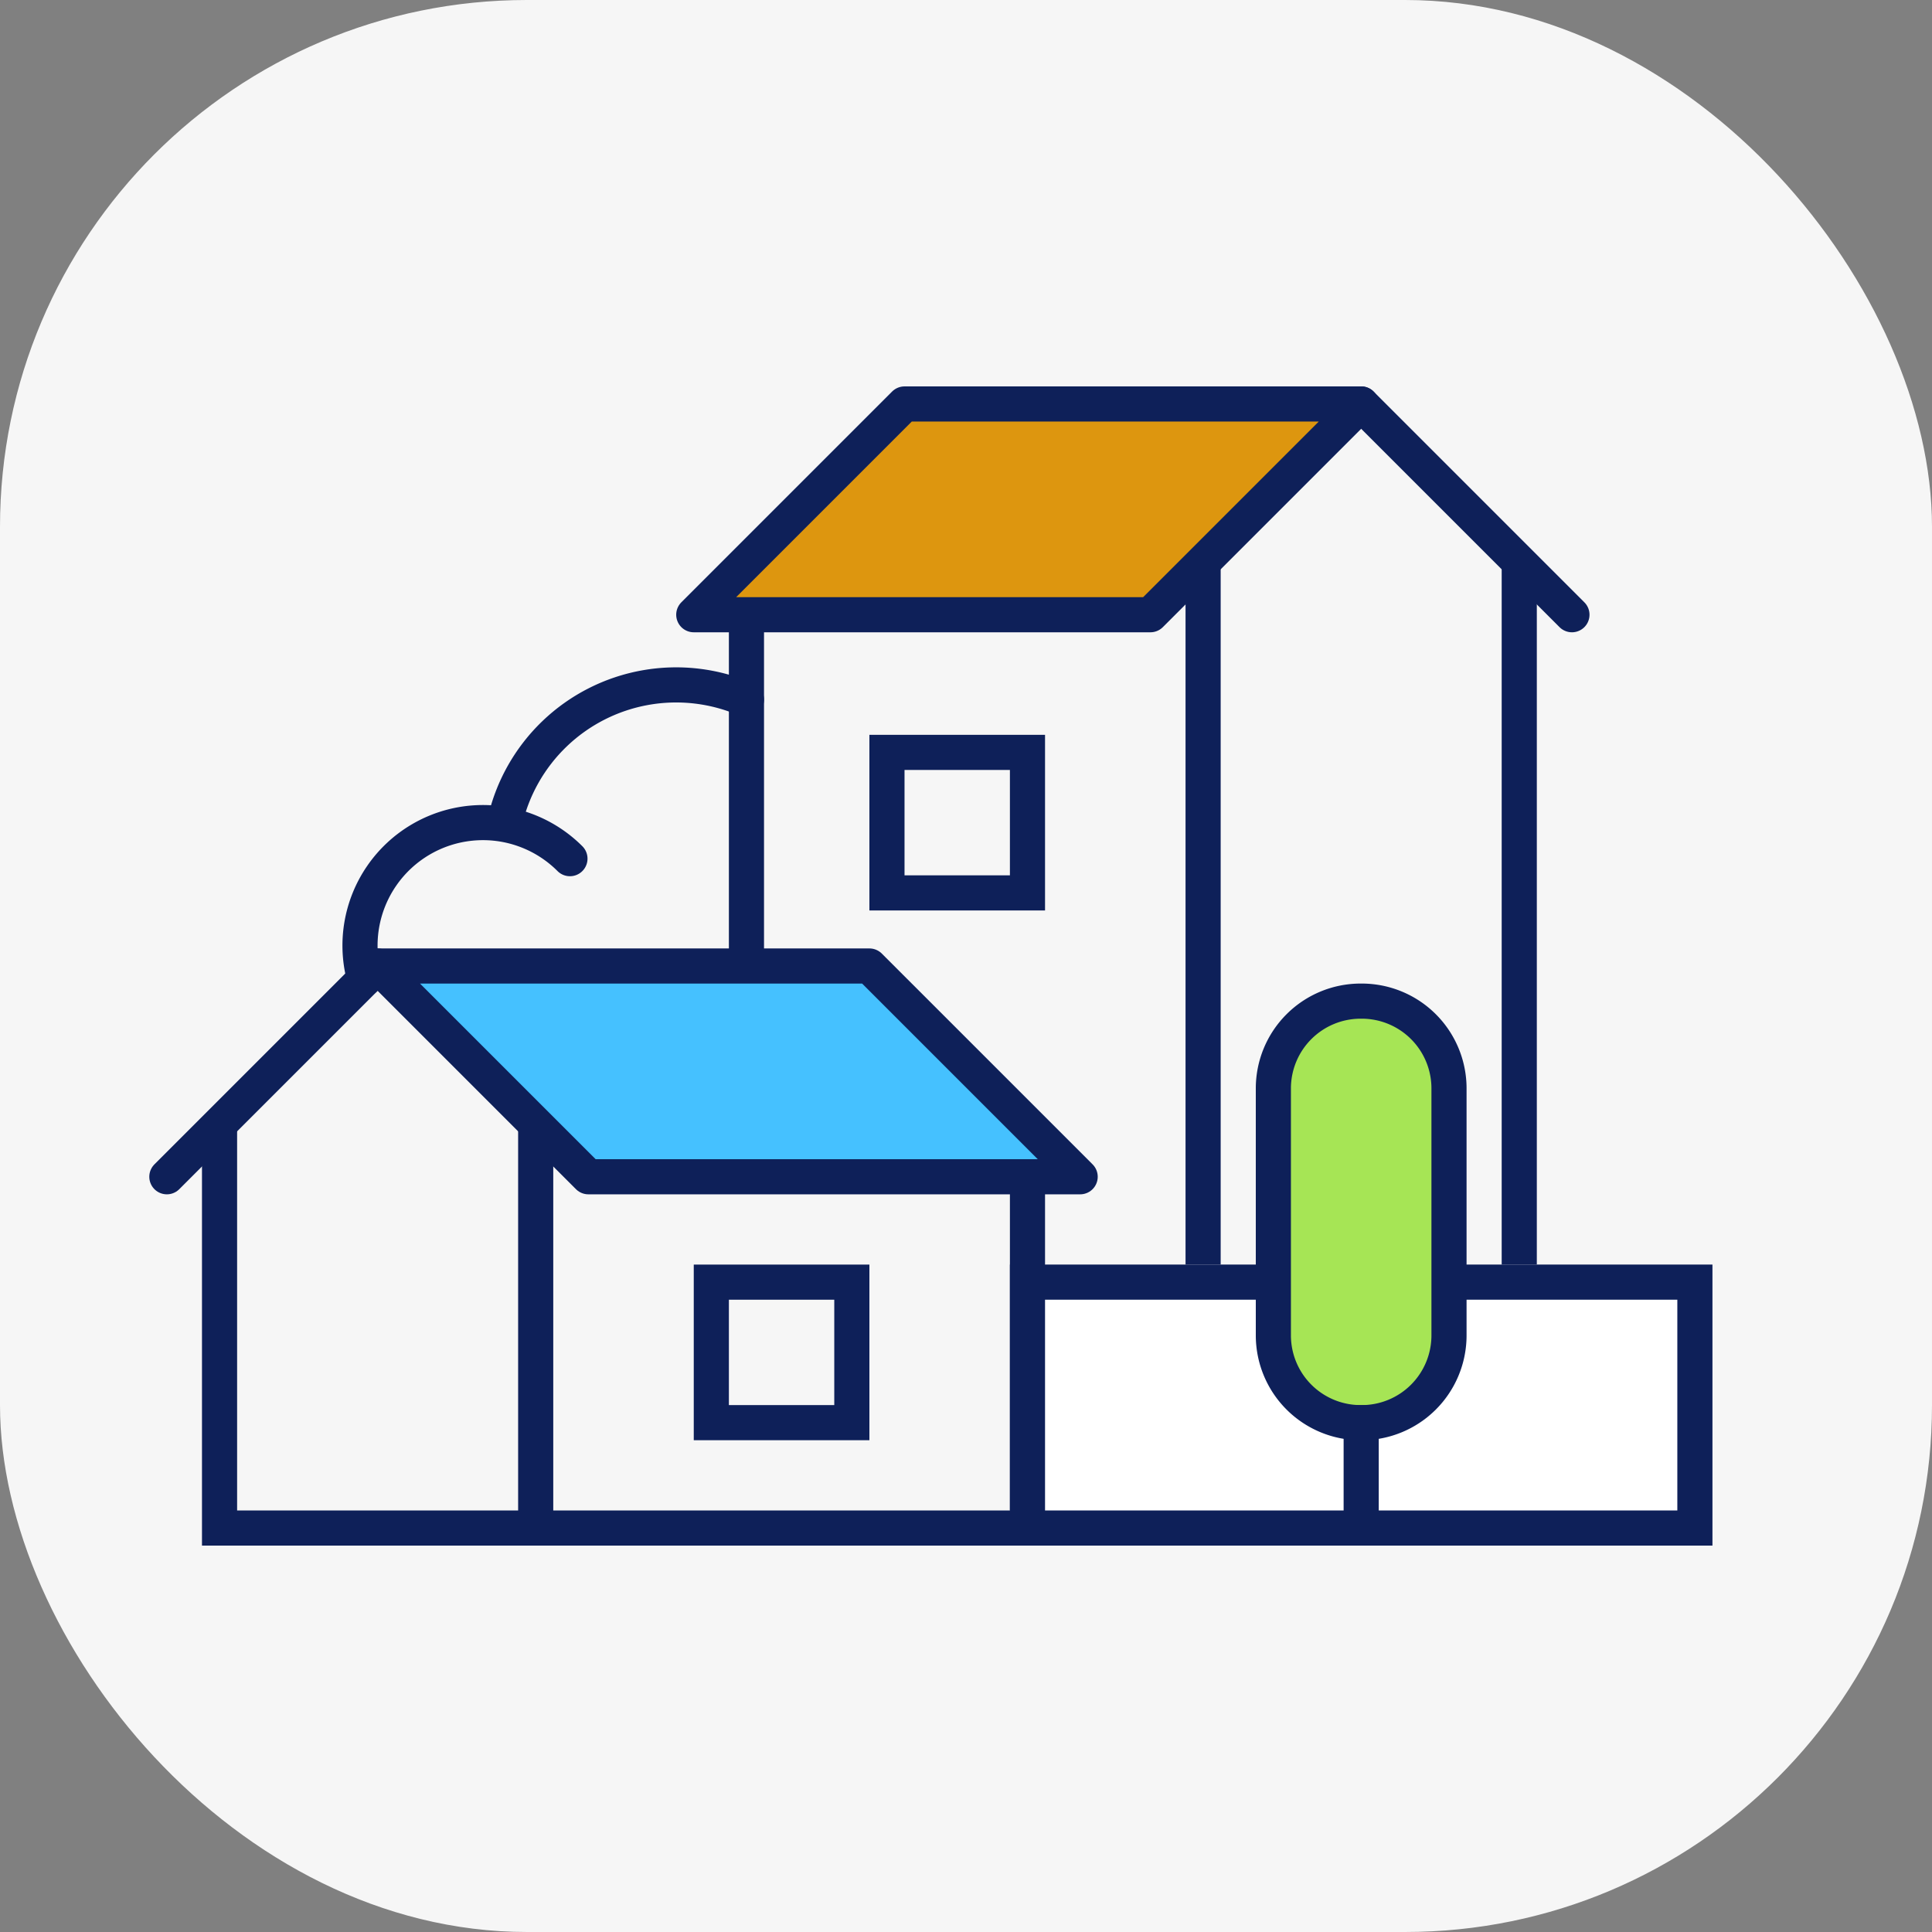 <svg xmlns="http://www.w3.org/2000/svg" width="55" height="55" viewBox="0 0 55 55">
  <rect x="0" y="0" width="55" height="55" fill="#808080" stroke="none"/>
  <g id="icon_01" transform="translate(-20 -341)">
    <rect id="사각형_2935" data-name="사각형 2935" width="55" height="55" rx="15" transform="translate(20 341)" fill="#f6f6f6"/>
    <path id="패스_13474" data-name="패스 13474" d="M79.475,15.272a3.5,3.5,0,0,0-5.845,3.423" transform="translate(-43.25 350.172)" fill="none" stroke="#0e2059" stroke-linecap="round" stroke-linejoin="round" stroke-width="1"/>
    <path id="패스_13475" data-name="패스 13475" d="M84.5,10.744a5,5,0,0,0-6.883,3.5" transform="translate(-43.25 350.172)" fill="none" stroke="#0e2059" stroke-linecap="round" stroke-linejoin="round" stroke-width="1"/>
    <path id="패스_13520" data-name="패스 13520" d="M102,2.328l-6,6H83l6-6Z" transform="translate(-43.25 350.172)" fill="#dd960f"/>
    <path id="패스_13521" data-name="패스 13521" d="M102,2.328l-6,6H83l6-6Z" transform="translate(-43.25 350.172)" fill="none" stroke="#0e2059" stroke-linejoin="round" stroke-width="1"/>
    <line id="선_959" data-name="선 959" x1="6" y1="6" transform="translate(58.75 352.5)" fill="none" stroke="#0e2059" stroke-linecap="round" stroke-linejoin="round" stroke-width="1"/>
    <line id="선_960" data-name="선 960" y1="10.217" transform="translate(41.25 358.533)" fill="none" stroke="#0e2059" stroke-width="1"/>
    <line id="선_961" data-name="선 961" y2="20" transform="translate(63.25 357)" fill="none" stroke="#0e2059" stroke-width="1"/>
    <line id="선_962" data-name="선 962" y2="19.183" transform="translate(54.25 357.317)" fill="none" stroke="#0e2059" stroke-linecap="square" stroke-width="1"/>
    <rect id="사각형_2947" data-name="사각형 2947" width="4" height="4" transform="translate(45.25 362.419)" fill="none" stroke="#0e2059" stroke-linecap="square" stroke-width="1"/>
    <path id="패스_13522" data-name="패스 13522" d="M74,18.328l6,6H94l-6-6Z" transform="translate(-43.25 350.172)" fill="#45c1ff"/>
    <path id="패스_13523" data-name="패스 13523" d="M74,18.328l6,6H94l-6-6Z" transform="translate(-43.25 350.172)" fill="none" stroke="#0e2059" stroke-linejoin="round" stroke-width="1"/>
    <line id="선_963" data-name="선 963" y1="6" x2="6" transform="translate(24.75 368.5)" fill="none" stroke="#0e2059" stroke-linecap="round" stroke-linejoin="round" stroke-width="1"/>
    <line id="선_964" data-name="선 964" y1="9.467" transform="translate(49.25 374.533)" fill="none" stroke="#0e2059" stroke-width="1"/>
    <path id="패스_13524" data-name="패스 13524" d="M69.5,23.145V34.328h23" transform="translate(-43.25 350.172)" fill="none" stroke="#0e2059" stroke-linecap="square" stroke-width="1"/>
    <line id="선_965" data-name="선 965" y2="11.183" transform="translate(35.25 373.317)" fill="none" stroke="#0e2059" stroke-linecap="square" stroke-width="1"/>
    <rect id="사각형_2948" data-name="사각형 2948" width="4" height="4" transform="translate(40.25 377.5)" fill="none" stroke="#0e2059" stroke-linecap="square" stroke-width="1"/>
    <path id="패스_13525" data-name="패스 13525" d="M104.5,27.328h7v7h-19v-7h7" transform="translate(-43.25 350.172)" fill="#fff"/>
    <path id="패스_13526" data-name="패스 13526" d="M104.5,27.328h7v7h-19v-7h7" transform="translate(-43.25 350.172)" fill="none" stroke="#0e2059" stroke-linecap="round" stroke-width="1"/>
    <path id="패스_13527" data-name="패스 13527" d="M102.015,31.328h-.031A2.484,2.484,0,0,1,99.5,28.843v-7.03a2.484,2.484,0,0,1,2.484-2.485h.031a2.485,2.485,0,0,1,2.485,2.485v7.03a2.485,2.485,0,0,1-2.485,2.485" transform="translate(-43.25 350.172)" fill="#a6e555"/>
    <path id="사각형_2949" data-name="사각형 2949" d="M2.485,0h.031A2.484,2.484,0,0,1,5,2.484V9.516A2.484,2.484,0,0,1,2.516,12H2.485A2.485,2.485,0,0,1,0,9.515V2.485A2.485,2.485,0,0,1,2.485,0Z" transform="translate(56.25 369.5)" fill="none" stroke="#0e2059" stroke-linecap="round" stroke-linejoin="round" stroke-width="1"/>
    <line id="선_966" data-name="선 966" y2="3" transform="translate(58.75 381.5)" fill="none" stroke="#0e2059" stroke-linecap="square" stroke-linejoin="round" stroke-width="1"/>
  </g>
</svg>
